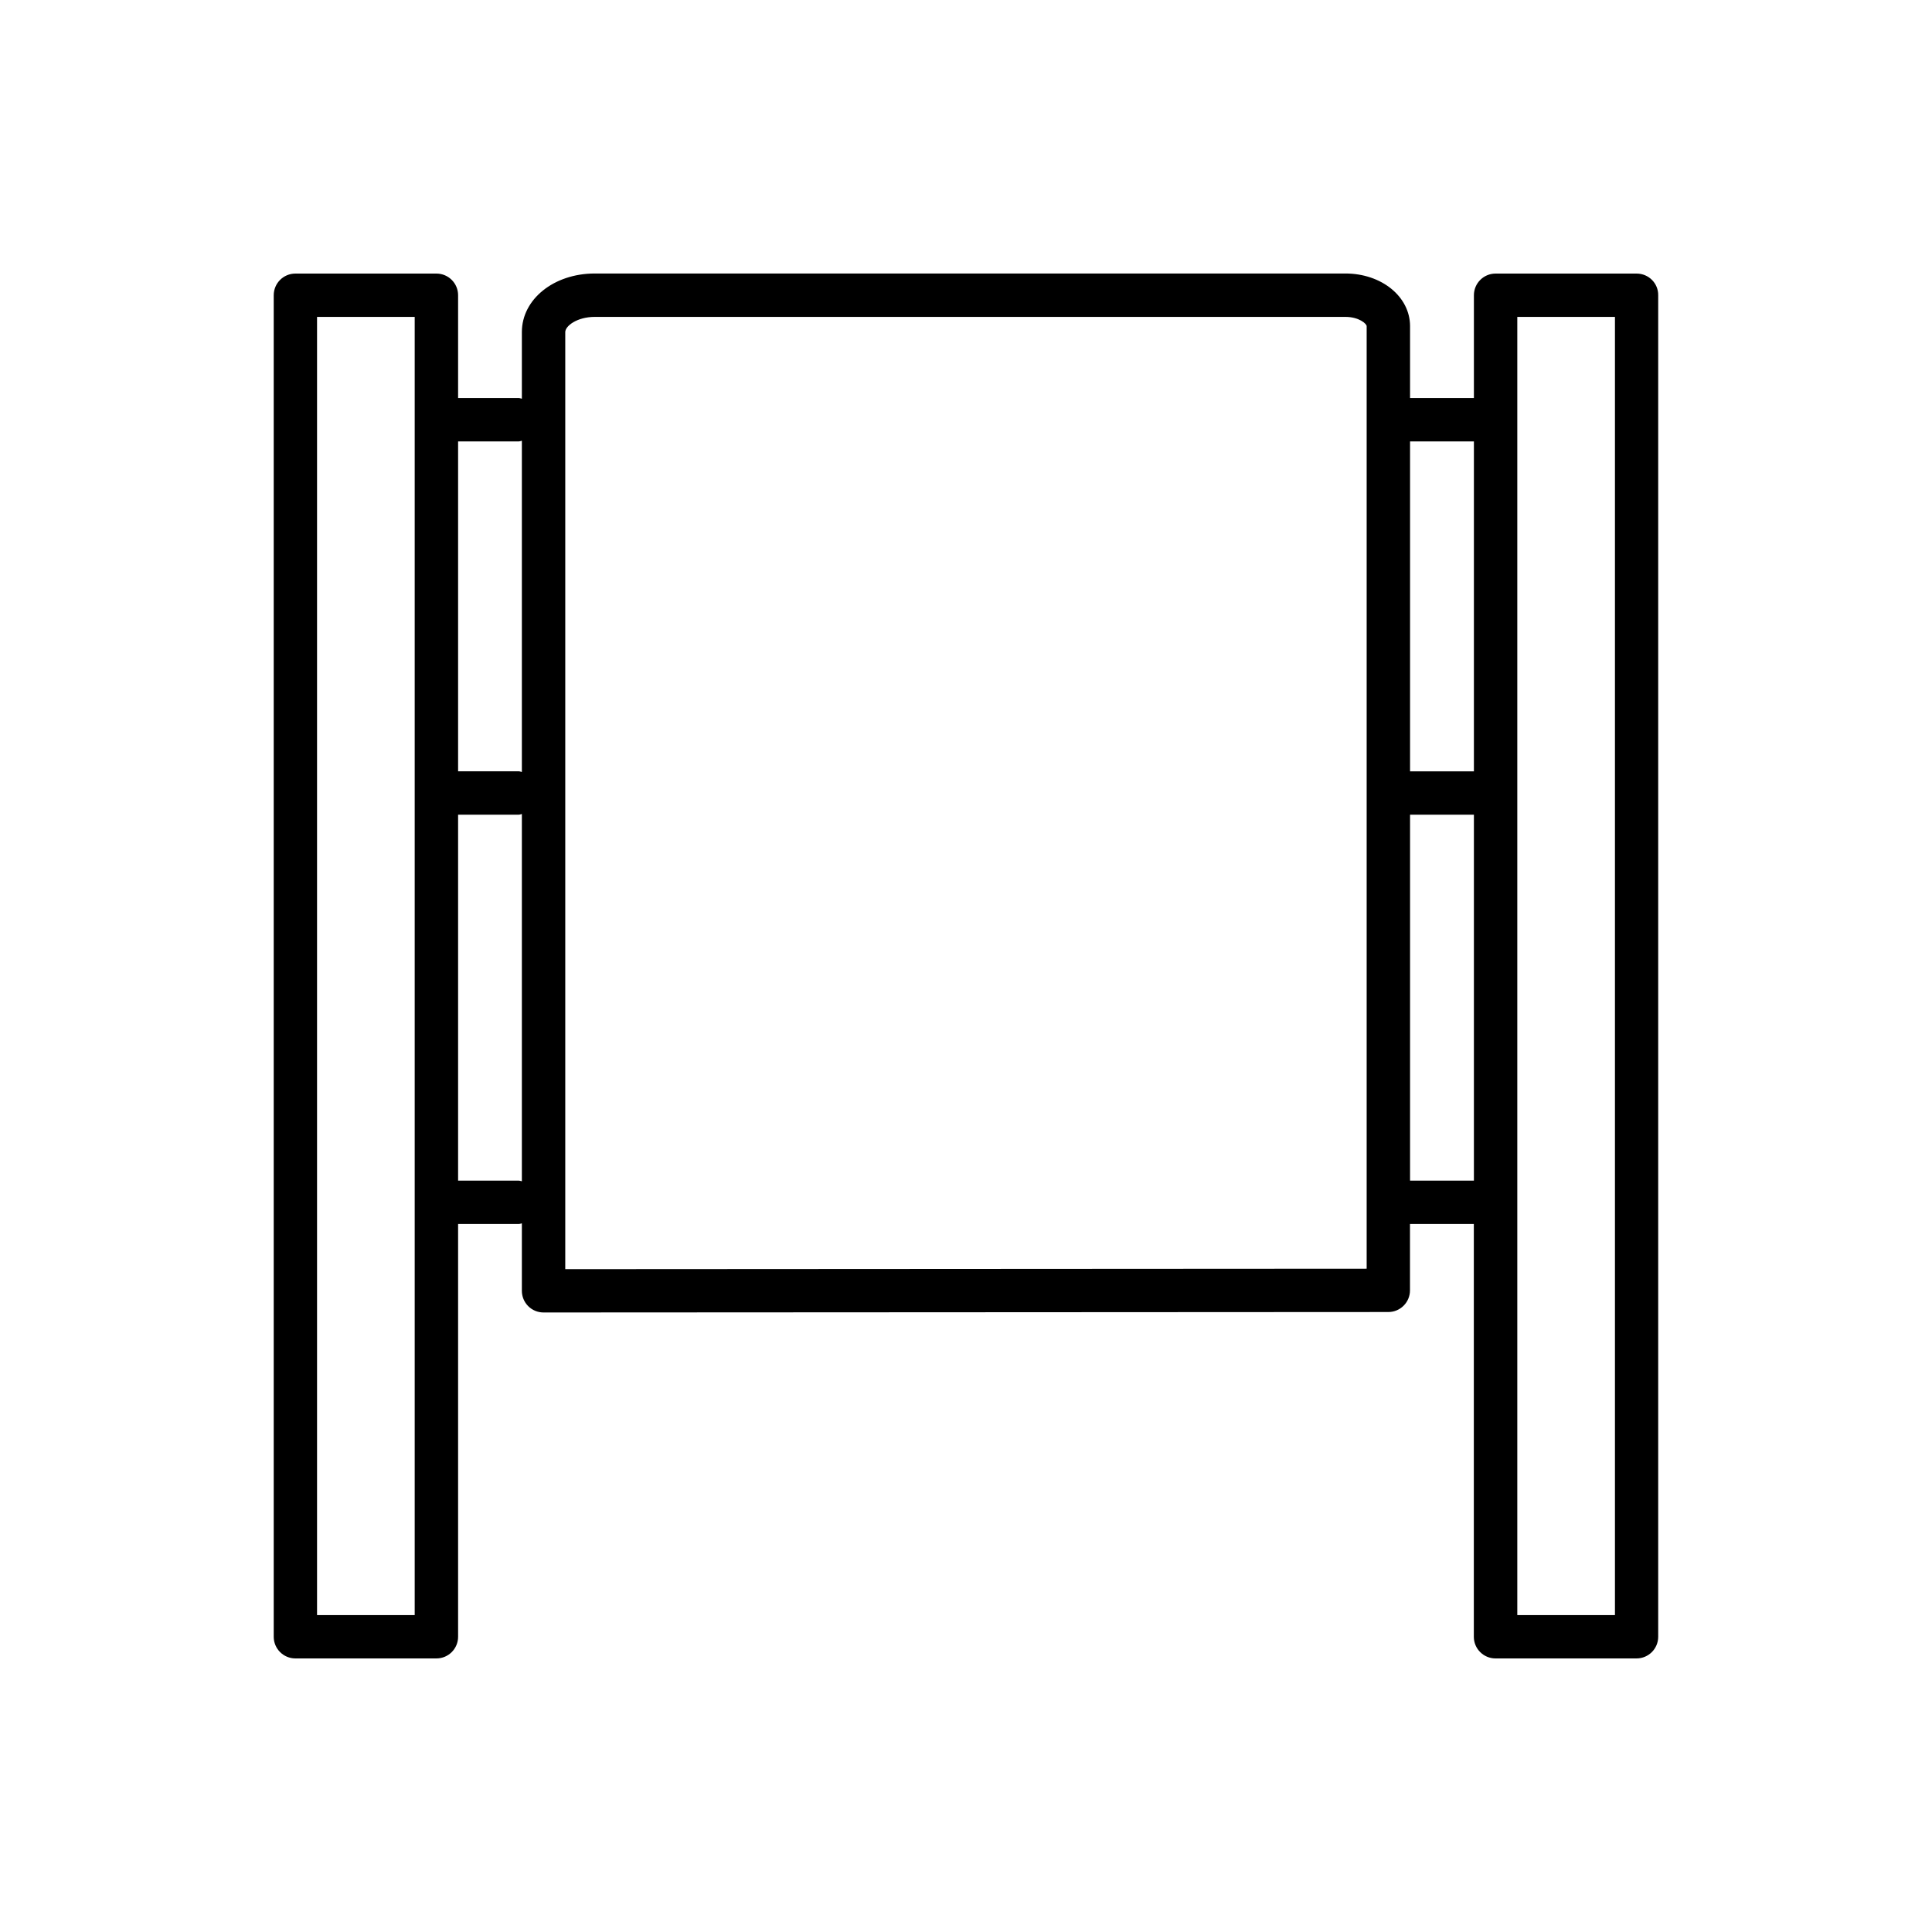 <?xml version="1.0" encoding="utf-8"?>
<!-- Generator: Adobe Illustrator 24.2.3, SVG Export Plug-In . SVG Version: 6.00 Build 0)  -->
<svg version="1.1" id="Layer_1" xmlns="http://www.w3.org/2000/svg" xmlns:xlink="http://www.w3.org/1999/xlink" x="0px" y="0px"
	 viewBox="0 0 256 256" style="enable-background:new 0 0 256 256;" xml:space="preserve">
<path d="M216.86,36.25h-18.69c-1.59,0-2.87,1.29-2.87,2.87v13.62h-8.46v-9.52c0-3.91-3.77-6.98-8.57-6.98H78.81
	c-5.42,0-9.66,3.41-9.66,7.76v8.83c-0.15-0.02-0.28-0.09-0.43-0.09H60.7V39.12c0-1.59-1.29-2.87-2.87-2.87H39.14
	c-1.59,0-2.87,1.29-2.87,2.87v177.76c0,1.59,1.29,2.87,2.87,2.87h18.69c1.59,0,2.87-1.29,2.87-2.87v-54.69h8.02
	c0.15,0,0.29-0.06,0.43-0.09v8.94c0,0.76,0.3,1.49,0.84,2.03c0.54,0.54,1.27,0.84,2.03,0.84h0l111.94-0.06
	c1.59,0,2.87-1.29,2.87-2.87v-8.79h8.46v54.69c0,1.59,1.29,2.87,2.87,2.87h18.69c1.59,0,2.87-1.29,2.87-2.87V39.12
	C219.74,37.53,218.45,36.25,216.86,36.25z M68.72,58.49c0.15,0,0.29-0.06,0.43-0.09v43.89c-0.15-0.02-0.28-0.09-0.43-0.09H60.7
	V58.49H68.72z M54.95,214.01H42.01V41.99h12.94V214.01z M68.72,156.44H60.7v-48.49h8.02c0.15,0,0.29-0.06,0.43-0.09v48.66
	C69.01,156.51,68.88,156.44,68.72,156.44z M195.3,58.49v43.72h-8.46V58.49H195.3z M181.1,168.11L74.9,168.17V44
	c0-0.8,1.56-2.01,3.91-2.01h99.46c1.82,0,2.82,0.92,2.82,1.23V168.11z M186.84,156.44v-48.49h8.46v48.49H186.84z M213.99,214.01
	h-12.94V41.99h12.94V214.01z"/>
</svg>
